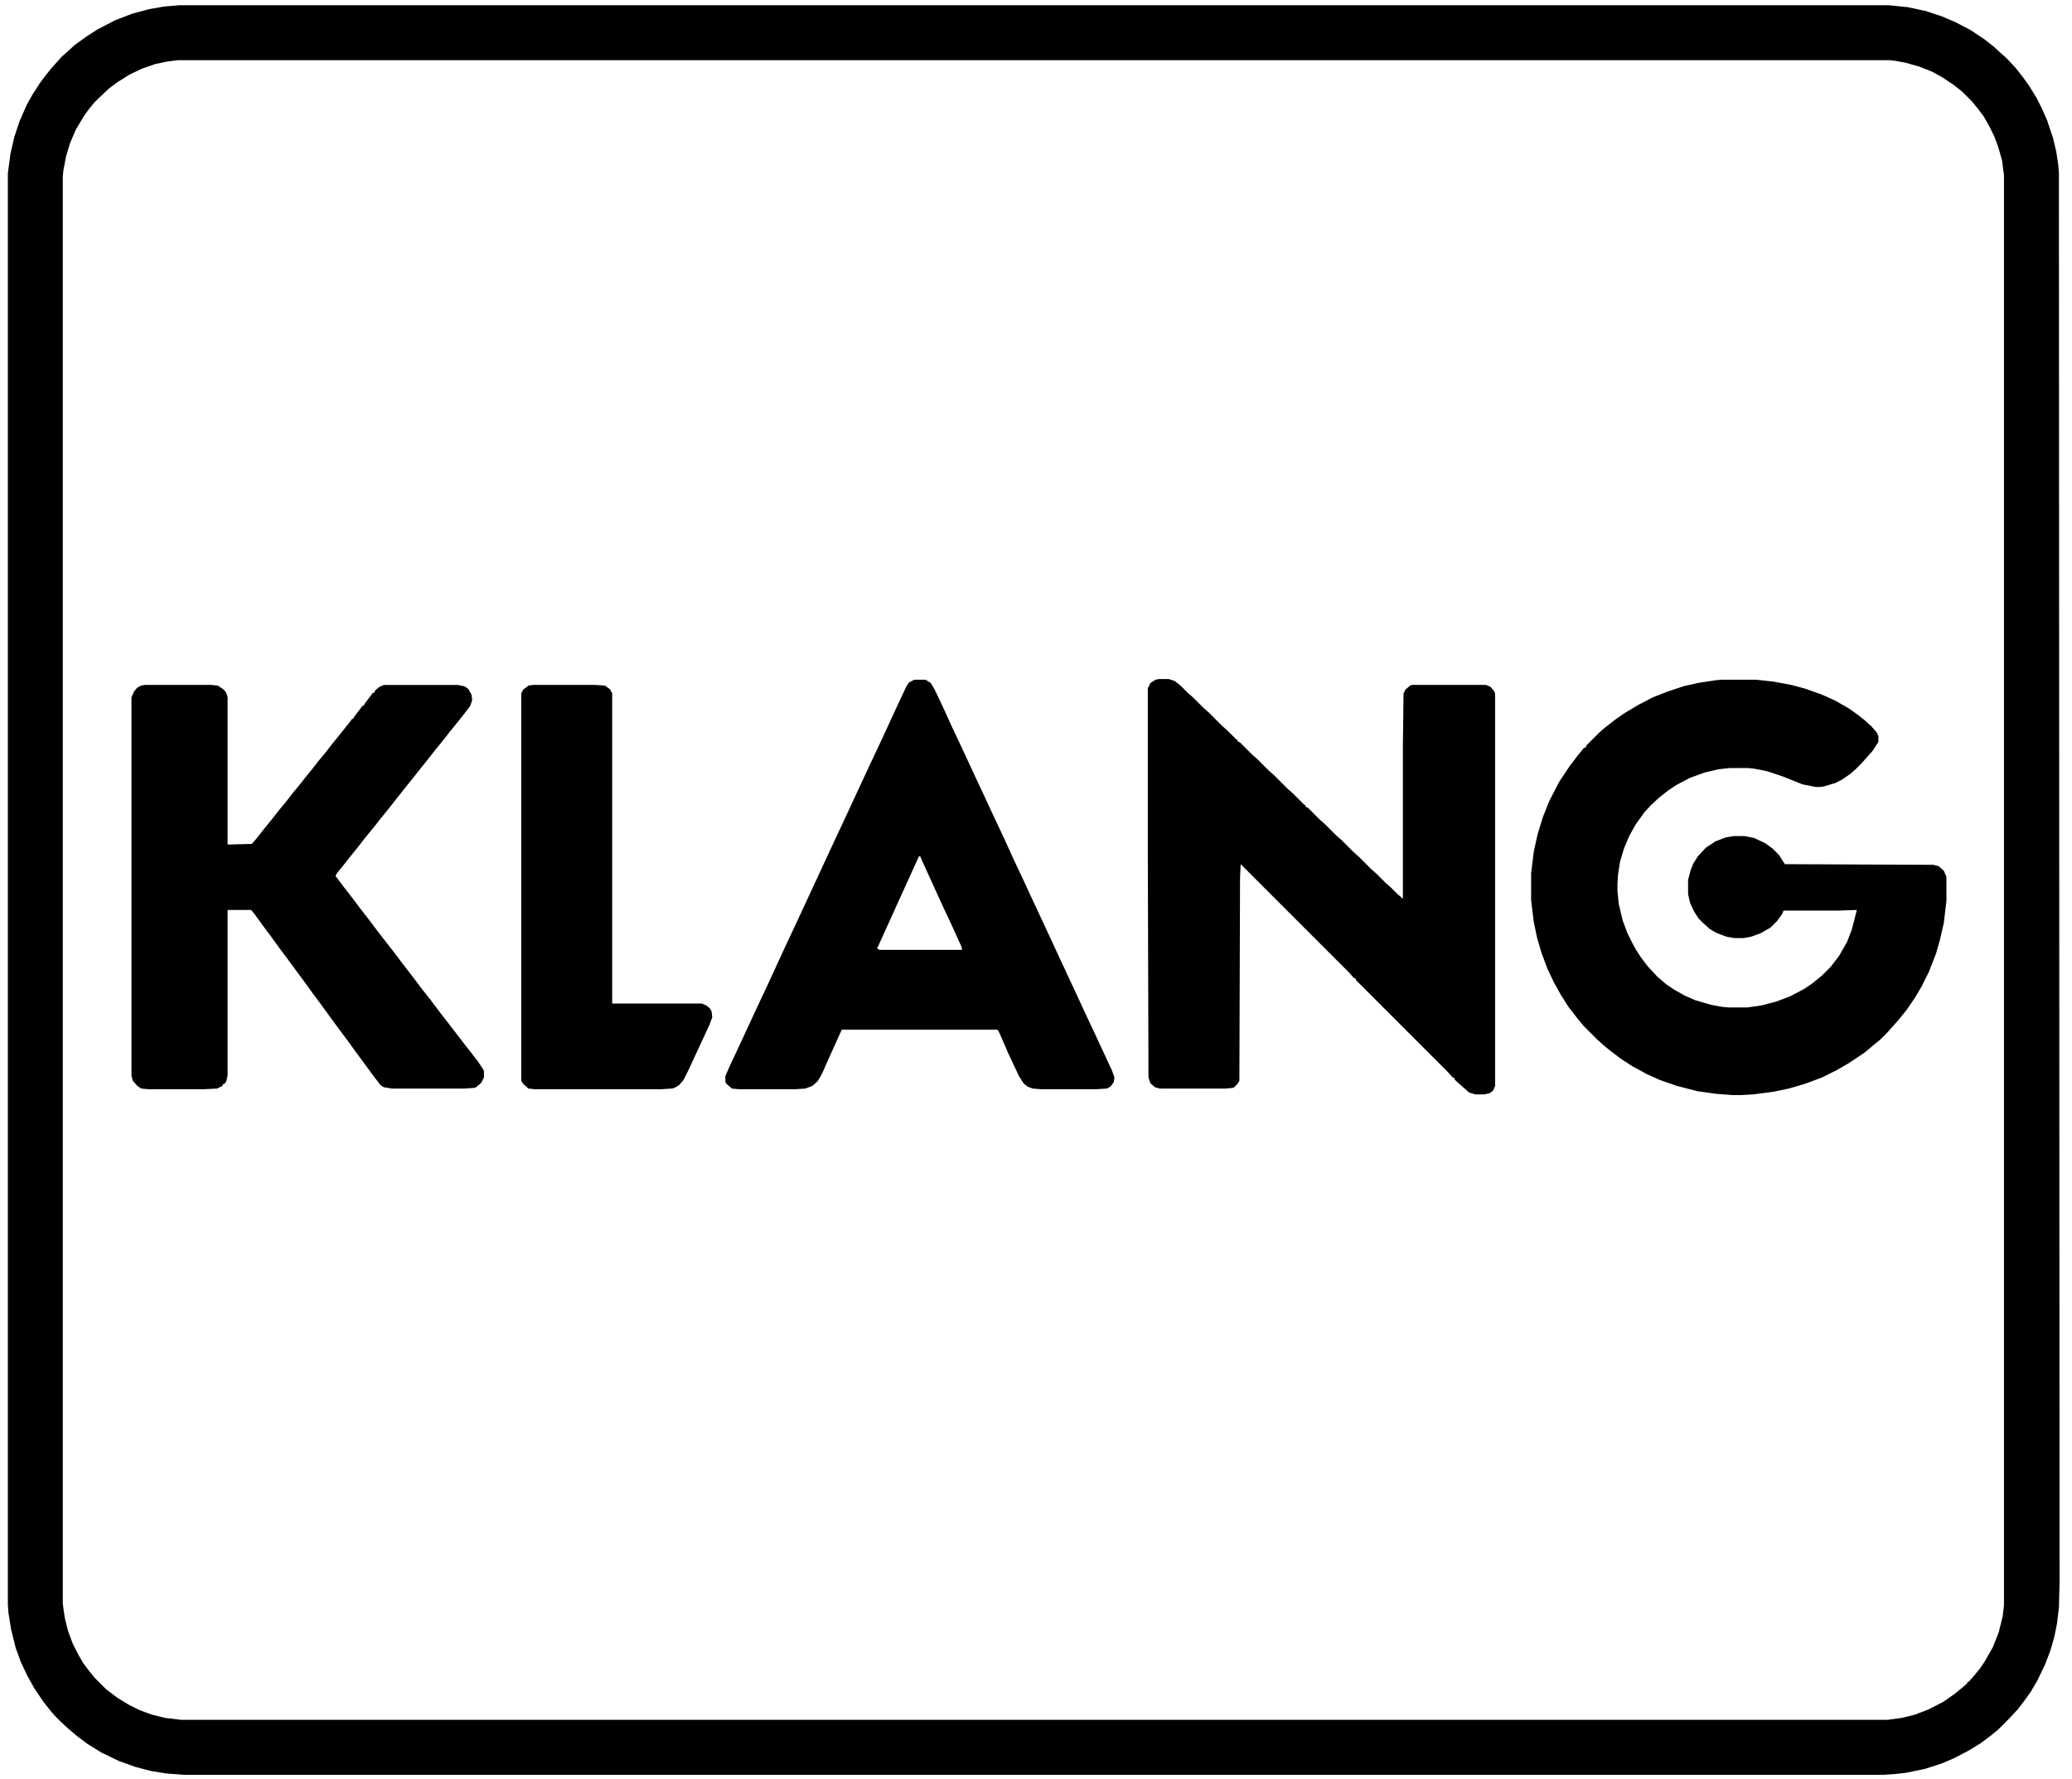 <?xml version="1.0" encoding="UTF-8"?>
<svg xmlns="http://www.w3.org/2000/svg" version="1.2" viewBox="0 0 3168 2720" width="3168" height="2720">
  <style></style>
  <filter id="f0">
    <feFlood flood-color="#ffffff" flood-opacity="1"></feFlood>
    <feBlend mode="normal" in2="SourceGraphic"></feBlend>
    <feComposite in2="SourceAlpha" operator="in"></feComposite>
  </filter>
  <g filter="url(#f0)">
    <path d="m274 8h2614l29 3 28 6 24 8 21 9 23 12 21 14 14 11 12 11 8 7 14 15 11 14 10 14 11 18 8 16 8 18 9 27 5 21 3 20 1 12 1 2156-1 38-3 24-4 20-6 21-8 21-12 25-10 17-10 14-10 13-12 13-18 18-11 9-16 12-18 11-23 12-19 8-25 8-29 6-18 2-16 1h-2599l-27-2-24-4-23-6-25-9-27-13-21-13-16-12-13-11-12-11-8-8-7-8-12-15-14-21-10-18-10-21-8-22-7-28-4-25-1-13v-2188l4-30 6-26 8-24 11-25 9-16 11-17 9-12 8-10 9-10 7-8 8-7 12-11 18-13 17-11 27-14 26-10 26-7 23-4zm-2 84l-16 2-19 4-20 7-19 9-19 12-12 9-15 14-8 8-9 11-7 10-12 20-9 21-6 20-4 21-1 9v2183l3 21 5 20 7 19 8 16 8 14 9 12 9 11 17 17 17 13 18 11 16 8 19 7 20 5 25 3h2609l22-3 20-5 21-8 23-12 17-12 11-9 8-7v-2h2l7-8 10-12 8-12 12-21 9-23 6-24 2-17v-2186l-3-23-6-21-6-16-8-16-8-14-9-12-9-11-15-15-14-11-15-10-16-9-20-8-21-6-16-3-9-1z"></path>
    <path d="m2632 1039h53l27 3 27 5 22 6 25 9 20 9 21 12 14 10 10 8 10 9 8 9 3 6v9l-9 14-9 10-7 8-10 10-8 7-13 9-10 5-17 5-5 1h-8l-20-4-30-12-24-8-20-4-10-1h-27l-18 2-21 5-22 8-21 11-12 8-14 11-13 12-10 11-13 18-10 18-8 19-6 20-3 19-1 15v11l2 20 6 25 7 19 8 16 6 11 8 12 10 13 14 15 14 12 12 8 16 9 16 7 24 7 16 3 10 1h30l21-3 23-6 21-8 21-11 12-8 16-13 13-13 13-17 12-21 7-18 4-15 4-16-28 1h-84l-2 5-8 11-10 10-16 9-14 5-11 2h-14l-12-2-16-6-10-6-10-9-7-7-7-11-6-13-3-13v-22l4-15 4-10 7-11 12-13 15-10 16-6 12-2h16l15 3 17 8 11 8 10 10 9 14 227 1 8 2 8 7 4 9v37l-4 34-6 26-6 21-11 28-11 22-10 17-13 19-13 16-9 10-7 8-11 11-11 9-13 11-24 16-19 11-22 11-27 10-24 7-24 5-31 4-18 1h-13l-26-2-28-4-31-8-26-9-20-9-22-12-17-11-16-12-11-9-10-9-21-21-9-11-14-18-12-19-10-18-10-21-9-24-7-24-5-24-4-33v-41l4-33 6-27 8-26 10-25 15-29 16-24 13-17 9-11h2l2-4 19-19 8-7 18-14 13-9 20-12 23-12 23-9 24-8 22-5 26-4z"></path>
    <path d="m1772 1038h15l9 3 9 7 11 11 8 7 16 16 8 7 21 21 8 7 13 13 2 1v2l4 2 18 18 8 7 18 18 8 7 21 21 8 7 17 17 2 1v2l4 2 18 18 8 7 17 17 8 7 18 18 8 7 20 20 8 7 14 14 8 7 9 9 8 7 1 1v-235l1-79 3-6 7-6 3-1h113l7 3 6 7 1 4v599l-3 7-5 4-9 2h-13l-10-3-10-9-8-7-4-4v-2l-3-1-7-8-141-141v-2l-3-1-7-8-166-166-1 20-1 311-3 5-5 5-2 1-11 1h-101l-7-2-7-6-3-9-1-341v-254l4-8 8-5z"></path>
    <path d="m222 1047h101l10 1 9 6 4 5 2 7v225l37-1 7-8 11-14 13-16 11-14 10-12 10-13 10-12 11-14 9-11 11-14 10-12 10-13 9-11 20-25 1-2h2l2-4 10-13 2-3h2l2-4 10-13 2-3h2l2-4 6-5 7-3h113l10 2 6 4 5 9 1 8-3 9-6 8-11 14-13 16-11 14-13 16-11 14-12 15-11 14-13 16-22 28-13 16-11 14-14 17-10 13-13 16-11 14-9 11-2 4 12 16 14 18 12 16 14 18 12 16 28 36 12 16 14 18 15 20 12 15 15 20 14 18 20 26 14 18 10 13 8 12 1 3v9l-4 8-8 7-3 1-15 1h-111l-12-2-5-3-10-13-28-38-13-18-12-16-14-19-13-18-12-16-13-18-28-38-12-16-13-18-12-16-13-18-5-6h-36v253l-2 9-3 4h-2l-1 3-8 4-20 1h-85l-11-1-6-4-7-8-2-8v-578l4-9 5-6 6-3z"></path>
    <path d="m1398 1039h17l8 5 6 10 11 23 15 33 17 36 19 41 15 32 13 28 16 34 15 33 17 36 11 24 15 32 39 84 14 30 12 26 16 34 26 56 4 11-1 7-5 7-6 3-16 1h-84l-13-1-8-3-6-5-7-11-16-34-13-30-3-6-2-1h-237l-18 40-13 29-6 10-8 7-11 4-15 1h-86l-11-1-9-8-1-3v-8l7-16 16-34 12-26 13-28 16-34 12-26 17-37 16-34 45-97 13-28 15-32 39-84 16-34 13-28 11-24 16-34 4-6zm7 270l-30 66-19 42-15 33 4 2h126l-1-5-15-33-15-32-15-33-16-35-2-5z"></path>
    <path d="m815 1047h95l15 1 8 6 3 6v474h137l7 3 5 4 3 5 1 9-4 11-19 41-13 28-8 16-7 8-7 4-4 1-16 1h-193l-10-1-8-7-3-5v-592l3-6 8-6z"></path>
  </g>
</svg>
